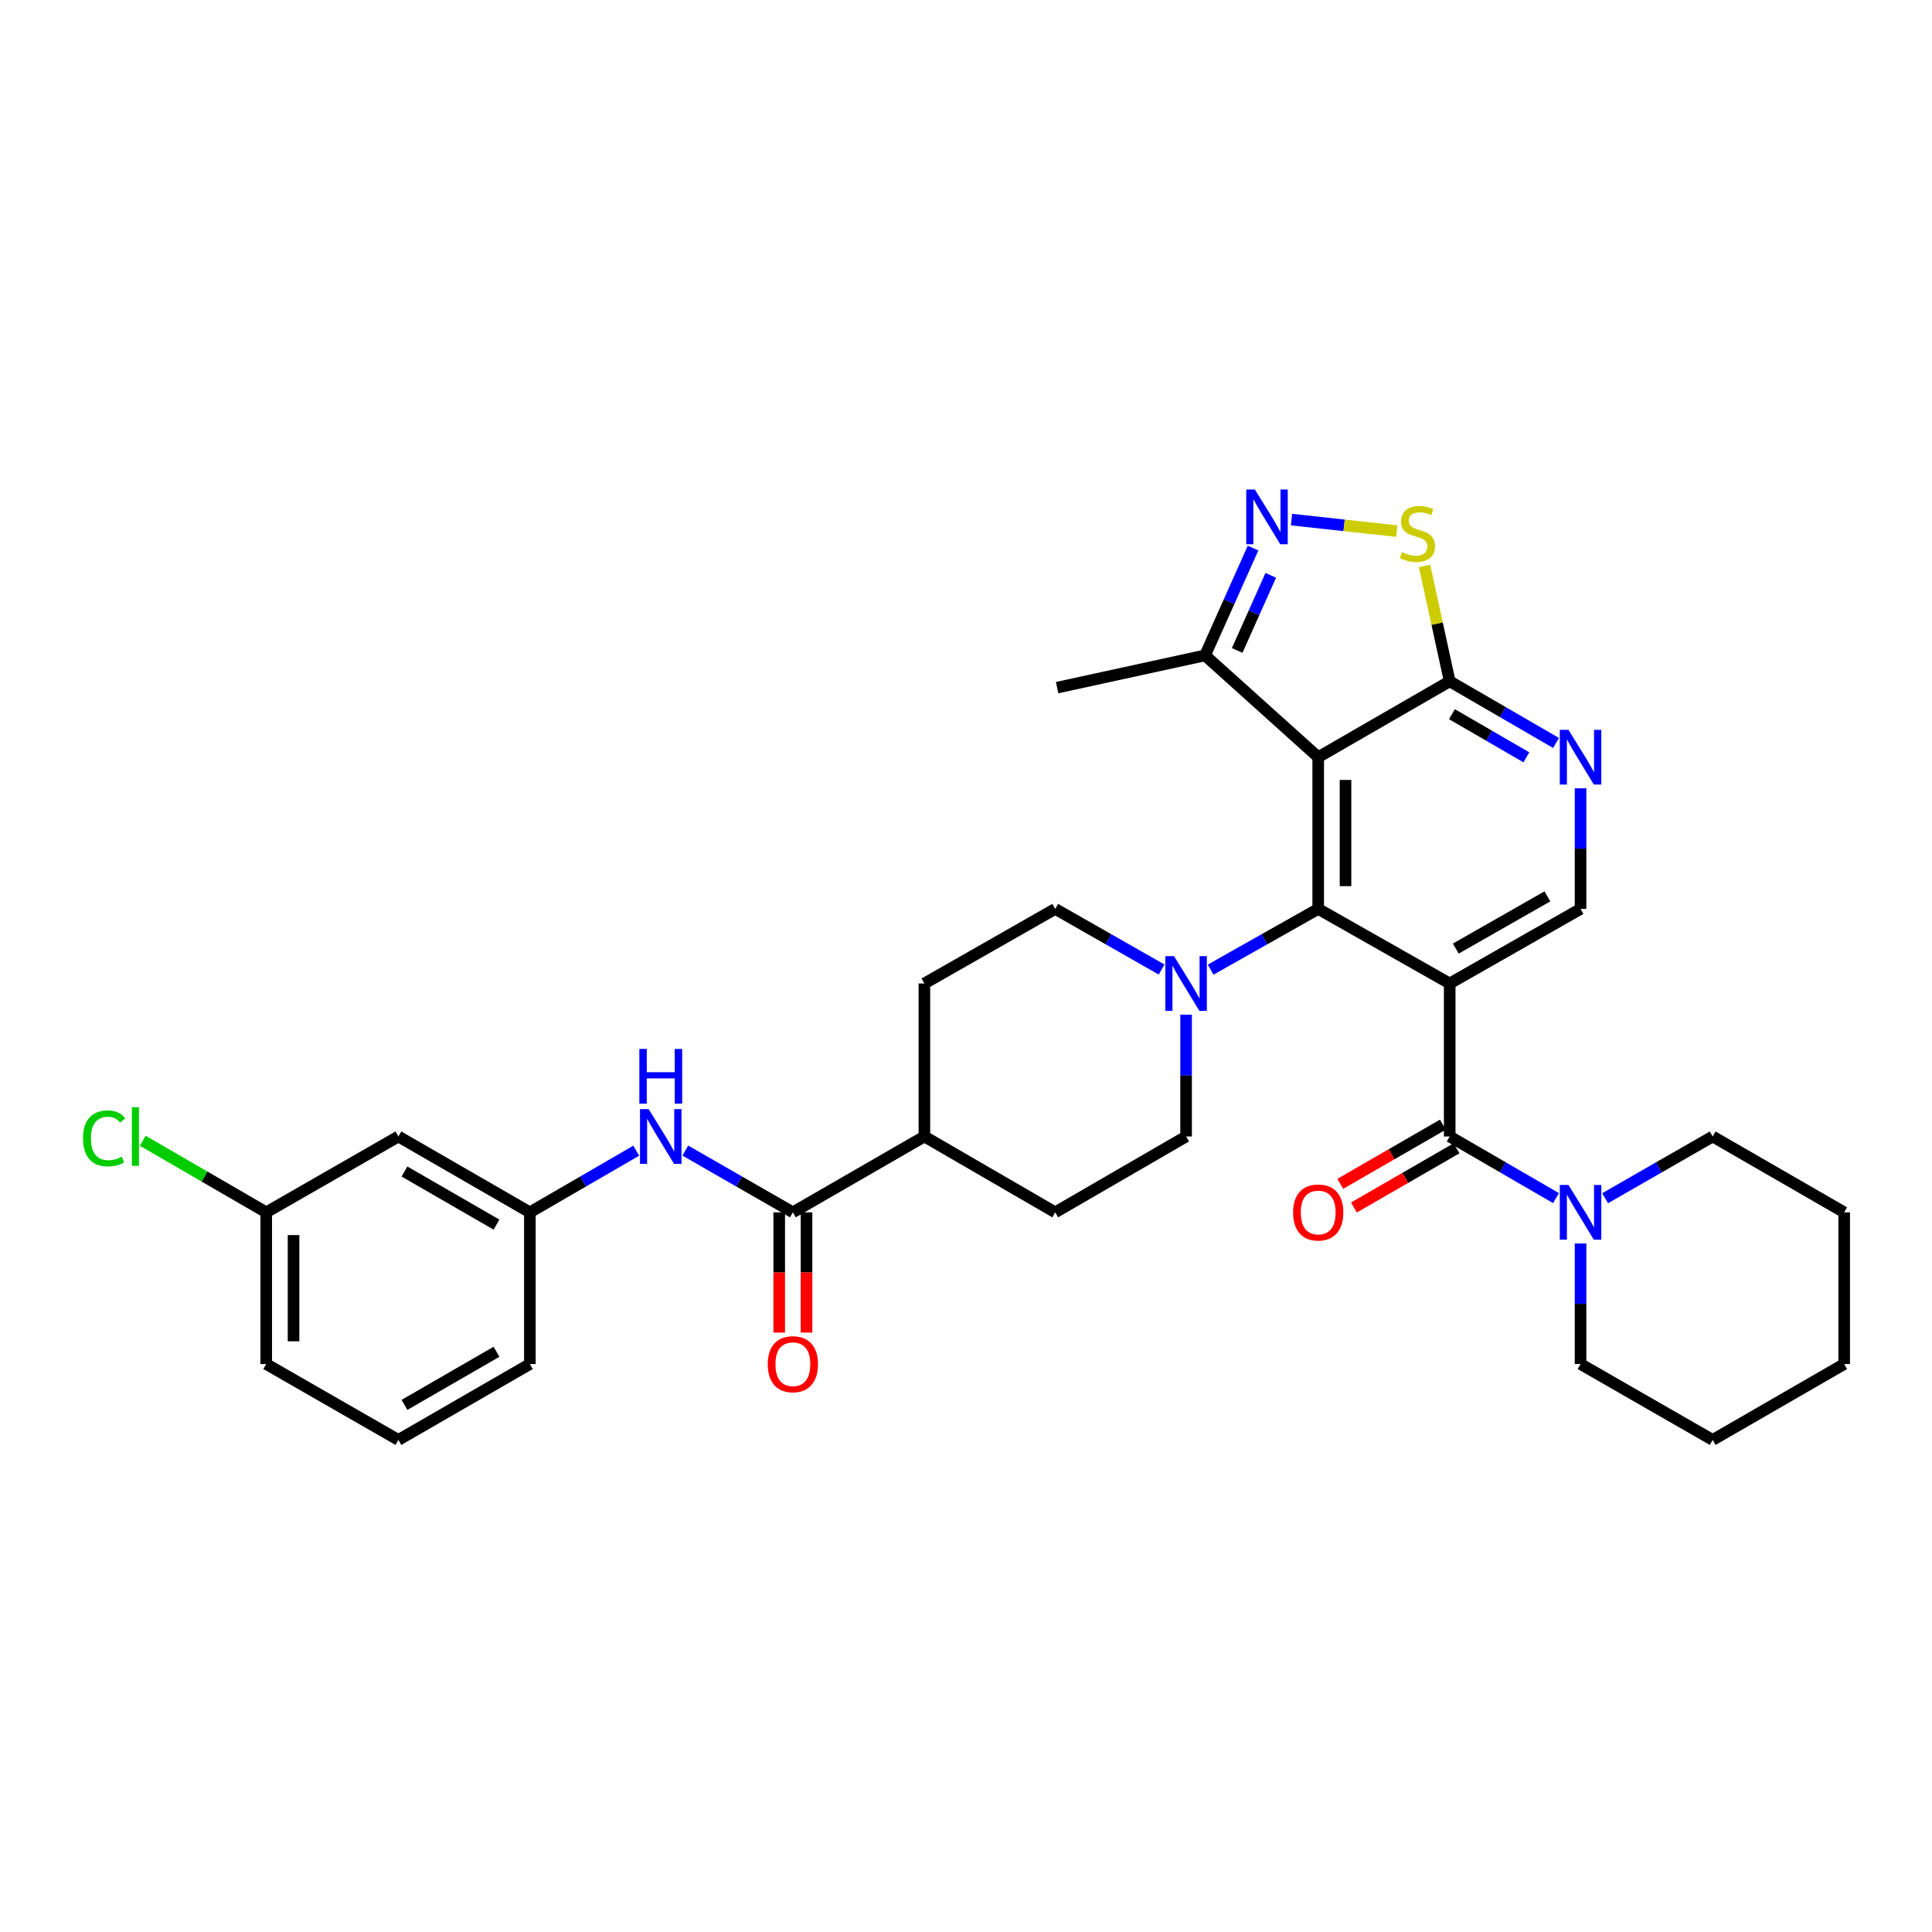 <?xml version='1.0' encoding='iso-8859-1'?>
<svg version='1.1' baseProfile='full'
              xmlns='http://www.w3.org/2000/svg'
                      xmlns:rdkit='http://www.rdkit.org/xml'
                      xmlns:xlink='http://www.w3.org/1999/xlink'
                  xml:space='preserve'
width='1000px' height='1000px' viewBox='0 0 1000 1000'>
<!-- END OF HEADER -->
<rect style='opacity:1.0;fill:#FFFFFF;stroke:none' width='1000' height='1000' x='0' y='0'> </rect>
<path class='bond-0' d='M 750.36,509.055 L 682.301,470.447' style='fill:none;fill-rule:evenodd;stroke:#000000;stroke-width:6px;stroke-linecap:butt;stroke-linejoin:miter;stroke-opacity:1' />
<path class='bond-2' d='M 750.36,509.055 L 750.36,588.242' style='fill:none;fill-rule:evenodd;stroke:#000000;stroke-width:6px;stroke-linecap:butt;stroke-linejoin:miter;stroke-opacity:1' />
<path class='bond-10' d='M 750.36,509.055 L 818.09,470.447' style='fill:none;fill-rule:evenodd;stroke:#000000;stroke-width:6px;stroke-linecap:butt;stroke-linejoin:miter;stroke-opacity:1' />
<path class='bond-10' d='M 753.519,490.982 L 800.929,463.957' style='fill:none;fill-rule:evenodd;stroke:#000000;stroke-width:6px;stroke-linecap:butt;stroke-linejoin:miter;stroke-opacity:1' />
<path class='bond-1' d='M 682.301,470.447 L 682.301,391.911' style='fill:none;fill-rule:evenodd;stroke:#000000;stroke-width:6px;stroke-linecap:butt;stroke-linejoin:miter;stroke-opacity:1' />
<path class='bond-1' d='M 696.438,458.666 L 696.438,403.691' style='fill:none;fill-rule:evenodd;stroke:#000000;stroke-width:6px;stroke-linecap:butt;stroke-linejoin:miter;stroke-opacity:1' />
<path class='bond-5' d='M 682.301,470.447 L 654.462,486.165' style='fill:none;fill-rule:evenodd;stroke:#000000;stroke-width:6px;stroke-linecap:butt;stroke-linejoin:miter;stroke-opacity:1' />
<path class='bond-5' d='M 654.462,486.165 L 626.623,501.883' style='fill:none;fill-rule:evenodd;stroke:#0000FF;stroke-width:6px;stroke-linecap:butt;stroke-linejoin:miter;stroke-opacity:1' />
<path class='bond-11' d='M 682.301,391.911 L 623.729,339.229' style='fill:none;fill-rule:evenodd;stroke:#000000;stroke-width:6px;stroke-linecap:butt;stroke-linejoin:miter;stroke-opacity:1' />
<path class='bond-33' d='M 682.301,391.911 L 750.36,352.643' style='fill:none;fill-rule:evenodd;stroke:#000000;stroke-width:6px;stroke-linecap:butt;stroke-linejoin:miter;stroke-opacity:1' />
<path class='bond-7' d='M 750.36,588.242 L 777.876,604.192' style='fill:none;fill-rule:evenodd;stroke:#000000;stroke-width:6px;stroke-linecap:butt;stroke-linejoin:miter;stroke-opacity:1' />
<path class='bond-7' d='M 777.876,604.192 L 805.392,620.142' style='fill:none;fill-rule:evenodd;stroke:#0000FF;stroke-width:6px;stroke-linecap:butt;stroke-linejoin:miter;stroke-opacity:1' />
<path class='bond-13' d='M 746.829,582.12 L 720.281,597.434' style='fill:none;fill-rule:evenodd;stroke:#000000;stroke-width:6px;stroke-linecap:butt;stroke-linejoin:miter;stroke-opacity:1' />
<path class='bond-13' d='M 720.281,597.434 L 693.734,612.748' style='fill:none;fill-rule:evenodd;stroke:#FF0000;stroke-width:6px;stroke-linecap:butt;stroke-linejoin:miter;stroke-opacity:1' />
<path class='bond-13' d='M 753.892,594.365 L 727.345,609.679' style='fill:none;fill-rule:evenodd;stroke:#000000;stroke-width:6px;stroke-linecap:butt;stroke-linejoin:miter;stroke-opacity:1' />
<path class='bond-13' d='M 727.345,609.679 L 700.797,624.993' style='fill:none;fill-rule:evenodd;stroke:#FF0000;stroke-width:6px;stroke-linecap:butt;stroke-linejoin:miter;stroke-opacity:1' />
<path class='bond-3' d='M 648.582,283.68 L 636.156,311.455' style='fill:none;fill-rule:evenodd;stroke:#0000FF;stroke-width:6px;stroke-linecap:butt;stroke-linejoin:miter;stroke-opacity:1' />
<path class='bond-3' d='M 636.156,311.455 L 623.729,339.229' style='fill:none;fill-rule:evenodd;stroke:#000000;stroke-width:6px;stroke-linecap:butt;stroke-linejoin:miter;stroke-opacity:1' />
<path class='bond-3' d='M 657.758,297.786 L 649.059,317.228' style='fill:none;fill-rule:evenodd;stroke:#0000FF;stroke-width:6px;stroke-linecap:butt;stroke-linejoin:miter;stroke-opacity:1' />
<path class='bond-3' d='M 649.059,317.228 L 640.361,336.67' style='fill:none;fill-rule:evenodd;stroke:#000000;stroke-width:6px;stroke-linecap:butt;stroke-linejoin:miter;stroke-opacity:1' />
<path class='bond-34' d='M 668.494,268.946 L 695.723,271.922' style='fill:none;fill-rule:evenodd;stroke:#0000FF;stroke-width:6px;stroke-linecap:butt;stroke-linejoin:miter;stroke-opacity:1' />
<path class='bond-34' d='M 695.723,271.922 L 722.952,274.899' style='fill:none;fill-rule:evenodd;stroke:#CCCC00;stroke-width:6px;stroke-linecap:butt;stroke-linejoin:miter;stroke-opacity:1' />
<path class='bond-4' d='M 750.36,352.643 L 777.876,368.596' style='fill:none;fill-rule:evenodd;stroke:#000000;stroke-width:6px;stroke-linecap:butt;stroke-linejoin:miter;stroke-opacity:1' />
<path class='bond-4' d='M 777.876,368.596 L 805.392,384.549' style='fill:none;fill-rule:evenodd;stroke:#0000FF;stroke-width:6px;stroke-linecap:butt;stroke-linejoin:miter;stroke-opacity:1' />
<path class='bond-4' d='M 751.525,369.659 L 770.786,380.826' style='fill:none;fill-rule:evenodd;stroke:#000000;stroke-width:6px;stroke-linecap:butt;stroke-linejoin:miter;stroke-opacity:1' />
<path class='bond-4' d='M 770.786,380.826 L 790.047,391.993' style='fill:none;fill-rule:evenodd;stroke:#0000FF;stroke-width:6px;stroke-linecap:butt;stroke-linejoin:miter;stroke-opacity:1' />
<path class='bond-6' d='M 750.36,352.643 L 743.851,322.776' style='fill:none;fill-rule:evenodd;stroke:#000000;stroke-width:6px;stroke-linecap:butt;stroke-linejoin:miter;stroke-opacity:1' />
<path class='bond-6' d='M 743.851,322.776 L 737.342,292.91' style='fill:none;fill-rule:evenodd;stroke:#CCCC00;stroke-width:6px;stroke-linecap:butt;stroke-linejoin:miter;stroke-opacity:1' />
<path class='bond-15' d='M 613.92,525.195 L 613.92,556.719' style='fill:none;fill-rule:evenodd;stroke:#0000FF;stroke-width:6px;stroke-linecap:butt;stroke-linejoin:miter;stroke-opacity:1' />
<path class='bond-15' d='M 613.92,556.719 L 613.92,588.242' style='fill:none;fill-rule:evenodd;stroke:#000000;stroke-width:6px;stroke-linecap:butt;stroke-linejoin:miter;stroke-opacity:1' />
<path class='bond-16' d='M 601.231,501.823 L 573.703,486.135' style='fill:none;fill-rule:evenodd;stroke:#0000FF;stroke-width:6px;stroke-linecap:butt;stroke-linejoin:miter;stroke-opacity:1' />
<path class='bond-16' d='M 573.703,486.135 L 546.175,470.447' style='fill:none;fill-rule:evenodd;stroke:#000000;stroke-width:6px;stroke-linecap:butt;stroke-linejoin:miter;stroke-opacity:1' />
<path class='bond-24' d='M 818.09,643.626 L 818.09,674.828' style='fill:none;fill-rule:evenodd;stroke:#0000FF;stroke-width:6px;stroke-linecap:butt;stroke-linejoin:miter;stroke-opacity:1' />
<path class='bond-24' d='M 818.09,674.828 L 818.09,706.03' style='fill:none;fill-rule:evenodd;stroke:#000000;stroke-width:6px;stroke-linecap:butt;stroke-linejoin:miter;stroke-opacity:1' />
<path class='bond-25' d='M 830.801,620.206 L 858.644,604.224' style='fill:none;fill-rule:evenodd;stroke:#0000FF;stroke-width:6px;stroke-linecap:butt;stroke-linejoin:miter;stroke-opacity:1' />
<path class='bond-25' d='M 858.644,604.224 L 886.486,588.242' style='fill:none;fill-rule:evenodd;stroke:#000000;stroke-width:6px;stroke-linecap:butt;stroke-linejoin:miter;stroke-opacity:1' />
<path class='bond-8' d='M 818.09,408.034 L 818.09,439.24' style='fill:none;fill-rule:evenodd;stroke:#0000FF;stroke-width:6px;stroke-linecap:butt;stroke-linejoin:miter;stroke-opacity:1' />
<path class='bond-8' d='M 818.09,439.24 L 818.09,470.447' style='fill:none;fill-rule:evenodd;stroke:#000000;stroke-width:6px;stroke-linecap:butt;stroke-linejoin:miter;stroke-opacity:1' />
<path class='bond-9' d='M 410.387,627.502 L 478.462,588.242' style='fill:none;fill-rule:evenodd;stroke:#000000;stroke-width:6px;stroke-linecap:butt;stroke-linejoin:miter;stroke-opacity:1' />
<path class='bond-12' d='M 410.387,627.502 L 382.552,611.521' style='fill:none;fill-rule:evenodd;stroke:#000000;stroke-width:6px;stroke-linecap:butt;stroke-linejoin:miter;stroke-opacity:1' />
<path class='bond-12' d='M 382.552,611.521 L 354.717,595.54' style='fill:none;fill-rule:evenodd;stroke:#0000FF;stroke-width:6px;stroke-linecap:butt;stroke-linejoin:miter;stroke-opacity:1' />
<path class='bond-18' d='M 403.319,627.502 L 403.319,658.625' style='fill:none;fill-rule:evenodd;stroke:#000000;stroke-width:6px;stroke-linecap:butt;stroke-linejoin:miter;stroke-opacity:1' />
<path class='bond-18' d='M 403.319,658.625 L 403.319,689.747' style='fill:none;fill-rule:evenodd;stroke:#FF0000;stroke-width:6px;stroke-linecap:butt;stroke-linejoin:miter;stroke-opacity:1' />
<path class='bond-18' d='M 417.455,627.502 L 417.455,658.625' style='fill:none;fill-rule:evenodd;stroke:#000000;stroke-width:6px;stroke-linecap:butt;stroke-linejoin:miter;stroke-opacity:1' />
<path class='bond-18' d='M 417.455,658.625 L 417.455,689.747' style='fill:none;fill-rule:evenodd;stroke:#FF0000;stroke-width:6px;stroke-linecap:butt;stroke-linejoin:miter;stroke-opacity:1' />
<path class='bond-26' d='M 623.729,339.229 L 547.173,355.918' style='fill:none;fill-rule:evenodd;stroke:#000000;stroke-width:6px;stroke-linecap:butt;stroke-linejoin:miter;stroke-opacity:1' />
<path class='bond-17' d='M 329.308,595.601 L 301.785,611.552' style='fill:none;fill-rule:evenodd;stroke:#0000FF;stroke-width:6px;stroke-linecap:butt;stroke-linejoin:miter;stroke-opacity:1' />
<path class='bond-17' d='M 301.785,611.552 L 274.261,627.502' style='fill:none;fill-rule:evenodd;stroke:#000000;stroke-width:6px;stroke-linecap:butt;stroke-linejoin:miter;stroke-opacity:1' />
<path class='bond-14' d='M 478.462,588.242 L 478.462,509.055' style='fill:none;fill-rule:evenodd;stroke:#000000;stroke-width:6px;stroke-linecap:butt;stroke-linejoin:miter;stroke-opacity:1' />
<path class='bond-35' d='M 478.462,588.242 L 546.175,627.502' style='fill:none;fill-rule:evenodd;stroke:#000000;stroke-width:6px;stroke-linecap:butt;stroke-linejoin:miter;stroke-opacity:1' />
<path class='bond-21' d='M 613.92,588.242 L 546.175,627.502' style='fill:none;fill-rule:evenodd;stroke:#000000;stroke-width:6px;stroke-linecap:butt;stroke-linejoin:miter;stroke-opacity:1' />
<path class='bond-20' d='M 546.175,470.447 L 478.462,509.055' style='fill:none;fill-rule:evenodd;stroke:#000000;stroke-width:6px;stroke-linecap:butt;stroke-linejoin:miter;stroke-opacity:1' />
<path class='bond-19' d='M 274.261,627.502 L 206.21,588.242' style='fill:none;fill-rule:evenodd;stroke:#000000;stroke-width:6px;stroke-linecap:butt;stroke-linejoin:miter;stroke-opacity:1' />
<path class='bond-19' d='M 256.989,633.858 L 209.353,606.376' style='fill:none;fill-rule:evenodd;stroke:#000000;stroke-width:6px;stroke-linecap:butt;stroke-linejoin:miter;stroke-opacity:1' />
<path class='bond-28' d='M 274.261,627.502 L 274.261,706.03' style='fill:none;fill-rule:evenodd;stroke:#000000;stroke-width:6px;stroke-linecap:butt;stroke-linejoin:miter;stroke-opacity:1' />
<path class='bond-22' d='M 206.21,588.242 L 137.805,627.502' style='fill:none;fill-rule:evenodd;stroke:#000000;stroke-width:6px;stroke-linecap:butt;stroke-linejoin:miter;stroke-opacity:1' />
<path class='bond-23' d='M 137.805,627.502 L 105.847,608.973' style='fill:none;fill-rule:evenodd;stroke:#000000;stroke-width:6px;stroke-linecap:butt;stroke-linejoin:miter;stroke-opacity:1' />
<path class='bond-23' d='M 105.847,608.973 L 73.888,590.444' style='fill:none;fill-rule:evenodd;stroke:#00CC00;stroke-width:6px;stroke-linecap:butt;stroke-linejoin:miter;stroke-opacity:1' />
<path class='bond-37' d='M 137.805,627.502 L 137.805,706.03' style='fill:none;fill-rule:evenodd;stroke:#000000;stroke-width:6px;stroke-linecap:butt;stroke-linejoin:miter;stroke-opacity:1' />
<path class='bond-37' d='M 151.941,639.282 L 151.941,694.251' style='fill:none;fill-rule:evenodd;stroke:#000000;stroke-width:6px;stroke-linecap:butt;stroke-linejoin:miter;stroke-opacity:1' />
<path class='bond-30' d='M 818.09,706.03 L 886.486,745.306' style='fill:none;fill-rule:evenodd;stroke:#000000;stroke-width:6px;stroke-linecap:butt;stroke-linejoin:miter;stroke-opacity:1' />
<path class='bond-31' d='M 886.486,588.242 L 954.545,627.502' style='fill:none;fill-rule:evenodd;stroke:#000000;stroke-width:6px;stroke-linecap:butt;stroke-linejoin:miter;stroke-opacity:1' />
<path class='bond-27' d='M 206.21,745.306 L 274.261,706.03' style='fill:none;fill-rule:evenodd;stroke:#000000;stroke-width:6px;stroke-linecap:butt;stroke-linejoin:miter;stroke-opacity:1' />
<path class='bond-27' d='M 209.351,727.171 L 256.987,699.678' style='fill:none;fill-rule:evenodd;stroke:#000000;stroke-width:6px;stroke-linecap:butt;stroke-linejoin:miter;stroke-opacity:1' />
<path class='bond-29' d='M 206.21,745.306 L 137.805,706.03' style='fill:none;fill-rule:evenodd;stroke:#000000;stroke-width:6px;stroke-linecap:butt;stroke-linejoin:miter;stroke-opacity:1' />
<path class='bond-36' d='M 886.486,745.306 L 954.545,706.03' style='fill:none;fill-rule:evenodd;stroke:#000000;stroke-width:6px;stroke-linecap:butt;stroke-linejoin:miter;stroke-opacity:1' />
<path class='bond-32' d='M 954.545,627.502 L 954.545,706.03' style='fill:none;fill-rule:evenodd;stroke:#000000;stroke-width:6px;stroke-linecap:butt;stroke-linejoin:miter;stroke-opacity:1' />
<path  class='atom-4' d='M 649.535 253.397
L 658.815 268.397
Q 659.735 269.877, 661.215 272.557
Q 662.695 275.237, 662.775 275.397
L 662.775 253.397
L 666.535 253.397
L 666.535 281.717
L 662.655 281.717
L 652.695 265.317
Q 651.535 263.397, 650.295 261.197
Q 649.095 258.997, 648.735 258.317
L 648.735 281.717
L 645.055 281.717
L 645.055 253.397
L 649.535 253.397
' fill='#0000FF'/>
<path  class='atom-6' d='M 607.66 494.895
L 616.94 509.895
Q 617.86 511.375, 619.34 514.055
Q 620.82 516.735, 620.9 516.895
L 620.9 494.895
L 624.66 494.895
L 624.66 523.215
L 620.78 523.215
L 610.82 506.815
Q 609.66 504.895, 608.42 502.695
Q 607.22 500.495, 606.86 499.815
L 606.86 523.215
L 603.18 523.215
L 603.18 494.895
L 607.66 494.895
' fill='#0000FF'/>
<path  class='atom-7' d='M 725.671 285.791
Q 725.991 285.911, 727.311 286.471
Q 728.631 287.031, 730.071 287.391
Q 731.551 287.711, 732.991 287.711
Q 735.671 287.711, 737.231 286.431
Q 738.791 285.111, 738.791 282.831
Q 738.791 281.271, 737.991 280.311
Q 737.231 279.351, 736.031 278.831
Q 734.831 278.311, 732.831 277.711
Q 730.311 276.951, 728.791 276.231
Q 727.311 275.511, 726.231 273.991
Q 725.191 272.471, 725.191 269.911
Q 725.191 266.351, 727.591 264.151
Q 730.031 261.951, 734.831 261.951
Q 738.111 261.951, 741.831 263.511
L 740.911 266.591
Q 737.511 265.191, 734.951 265.191
Q 732.191 265.191, 730.671 266.351
Q 729.151 267.471, 729.191 269.431
Q 729.191 270.951, 729.951 271.871
Q 730.751 272.791, 731.871 273.311
Q 733.031 273.831, 734.951 274.431
Q 737.511 275.231, 739.031 276.031
Q 740.551 276.831, 741.631 278.471
Q 742.751 280.071, 742.751 282.831
Q 742.751 286.751, 740.111 288.871
Q 737.511 290.951, 733.151 290.951
Q 730.631 290.951, 728.711 290.391
Q 726.831 289.871, 724.591 288.951
L 725.671 285.791
' fill='#CCCC00'/>
<path  class='atom-8' d='M 811.83 613.342
L 821.11 628.342
Q 822.03 629.822, 823.51 632.502
Q 824.99 635.182, 825.07 635.342
L 825.07 613.342
L 828.83 613.342
L 828.83 641.662
L 824.95 641.662
L 814.99 625.262
Q 813.83 623.342, 812.59 621.142
Q 811.39 618.942, 811.03 618.262
L 811.03 641.662
L 807.35 641.662
L 807.35 613.342
L 811.83 613.342
' fill='#0000FF'/>
<path  class='atom-9' d='M 811.83 377.751
L 821.11 392.751
Q 822.03 394.231, 823.51 396.911
Q 824.99 399.591, 825.07 399.751
L 825.07 377.751
L 828.83 377.751
L 828.83 406.071
L 824.95 406.071
L 814.99 389.671
Q 813.83 387.751, 812.59 385.551
Q 811.39 383.351, 811.03 382.671
L 811.03 406.071
L 807.35 406.071
L 807.35 377.751
L 811.83 377.751
' fill='#0000FF'/>
<path  class='atom-13' d='M 335.746 574.082
L 345.026 589.082
Q 345.946 590.562, 347.426 593.242
Q 348.906 595.922, 348.986 596.082
L 348.986 574.082
L 352.746 574.082
L 352.746 602.402
L 348.866 602.402
L 338.906 586.002
Q 337.746 584.082, 336.506 581.882
Q 335.306 579.682, 334.946 579.002
L 334.946 602.402
L 331.266 602.402
L 331.266 574.082
L 335.746 574.082
' fill='#0000FF'/>
<path  class='atom-13' d='M 330.926 542.93
L 334.766 542.93
L 334.766 554.97
L 349.246 554.97
L 349.246 542.93
L 353.086 542.93
L 353.086 571.25
L 349.246 571.25
L 349.246 558.17
L 334.766 558.17
L 334.766 571.25
L 330.926 571.25
L 330.926 542.93
' fill='#0000FF'/>
<path  class='atom-14' d='M 669.301 627.582
Q 669.301 620.782, 672.661 616.982
Q 676.021 613.182, 682.301 613.182
Q 688.581 613.182, 691.941 616.982
Q 695.301 620.782, 695.301 627.582
Q 695.301 634.462, 691.901 638.382
Q 688.501 642.262, 682.301 642.262
Q 676.061 642.262, 672.661 638.382
Q 669.301 634.502, 669.301 627.582
M 682.301 639.062
Q 686.621 639.062, 688.941 636.182
Q 691.301 633.262, 691.301 627.582
Q 691.301 622.022, 688.941 619.222
Q 686.621 616.382, 682.301 616.382
Q 677.981 616.382, 675.621 619.182
Q 673.301 621.982, 673.301 627.582
Q 673.301 633.302, 675.621 636.182
Q 677.981 639.062, 682.301 639.062
' fill='#FF0000'/>
<path  class='atom-19' d='M 397.387 706.11
Q 397.387 699.31, 400.747 695.51
Q 404.107 691.71, 410.387 691.71
Q 416.667 691.71, 420.027 695.51
Q 423.387 699.31, 423.387 706.11
Q 423.387 712.99, 419.987 716.91
Q 416.587 720.79, 410.387 720.79
Q 404.147 720.79, 400.747 716.91
Q 397.387 713.03, 397.387 706.11
M 410.387 717.59
Q 414.707 717.59, 417.027 714.71
Q 419.387 711.79, 419.387 706.11
Q 419.387 700.55, 417.027 697.75
Q 414.707 694.91, 410.387 694.91
Q 406.067 694.91, 403.707 697.71
Q 401.387 700.51, 401.387 706.11
Q 401.387 711.83, 403.707 714.71
Q 406.067 717.59, 410.387 717.59
' fill='#FF0000'/>
<path  class='atom-24' d='M 42.971 589.222
Q 42.971 582.182, 46.251 578.502
Q 49.571 574.782, 55.851 574.782
Q 61.691 574.782, 64.811 578.902
L 62.171 581.062
Q 59.891 578.062, 55.851 578.062
Q 51.571 578.062, 49.291 580.942
Q 47.051 583.782, 47.051 589.222
Q 47.051 594.822, 49.371 597.702
Q 51.731 600.582, 56.291 600.582
Q 59.411 600.582, 63.051 598.702
L 64.171 601.702
Q 62.691 602.662, 60.451 603.222
Q 58.211 603.782, 55.731 603.782
Q 49.571 603.782, 46.251 600.022
Q 42.971 596.262, 42.971 589.222
' fill='#00CC00'/>
<path  class='atom-24' d='M 68.251 573.062
L 71.931 573.062
L 71.931 603.422
L 68.251 603.422
L 68.251 573.062
' fill='#00CC00'/>
</svg>

